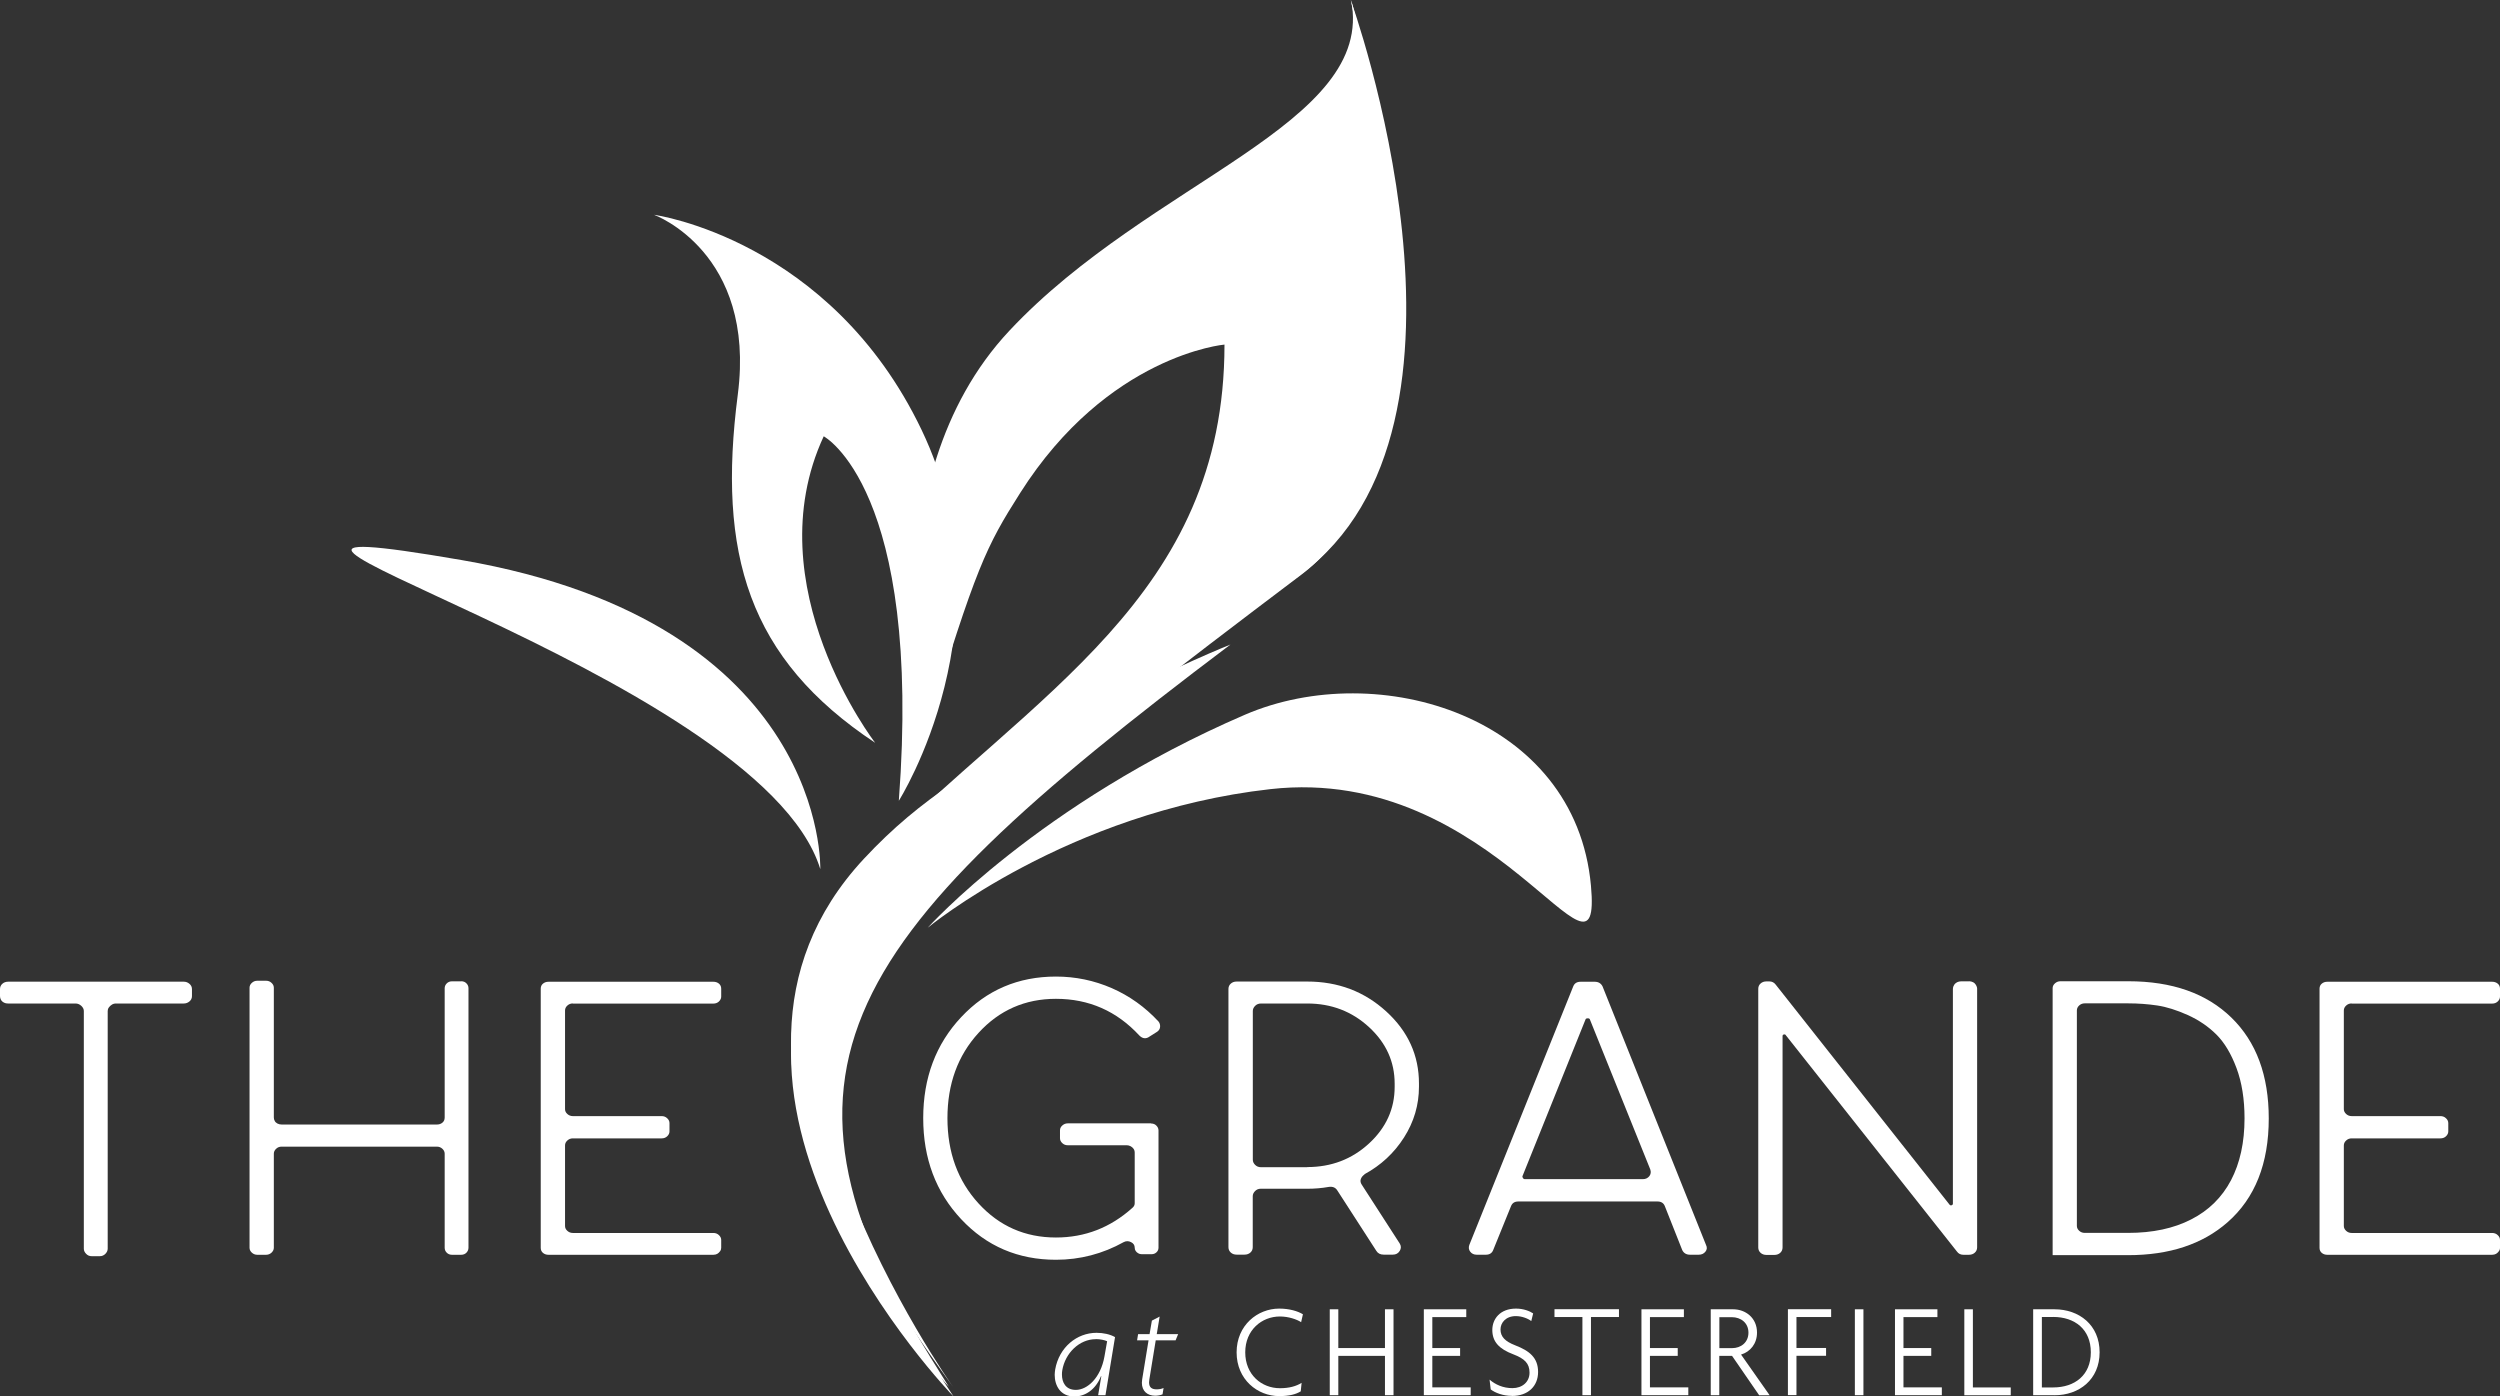 <?xml version="1.0" encoding="UTF-8"?>
<svg xmlns="http://www.w3.org/2000/svg" xmlns:xlink="http://www.w3.org/1999/xlink" width="256px" height="143px" viewBox="0 0 256 143" version="1.1">
  <rect x="0" y="0" width="256" height="143" fill="#333333" stroke="none"/>
  <title>Cut Assets/Homepage/Assets/Footer/bridgeseniorliving-chesterfield-hp2023-footer-logo</title>
  <g id="Symbols" stroke="none" stroke-width="1" fill="none" fill-rule="evenodd">
    <g id="Footer" transform="translate(-191, -187)" fill="#FFFFFF" fill-rule="nonzero">
      <g id="BSL_The-Grande-Chesterfield_LOGO-RGB-White" transform="translate(191, 187)">
        <g id="Group" transform="translate(0, 100)">
          <path d="M18.813,0.525 C19.027,0.525 19.227,0.592 19.398,0.742 C19.568,0.885 19.657,1.065 19.657,1.29 L19.657,2.002 C19.657,2.227 19.568,2.407 19.398,2.549 C19.227,2.692 19.027,2.759 18.813,2.759 L11.873,2.759 C11.717,2.759 11.576,2.797 11.451,2.879 C11.325,2.961 11.221,3.051 11.147,3.164 C11.065,3.276 11.028,3.396 11.028,3.524 L11.028,27.868 C11.028,28.055 10.947,28.235 10.791,28.393 C10.636,28.55 10.451,28.633 10.228,28.633 L9.384,28.633 C9.162,28.633 8.977,28.558 8.821,28.393 C8.666,28.235 8.584,28.063 8.584,27.868 L8.584,3.524 C8.584,3.336 8.495,3.156 8.325,2.999 C8.155,2.842 7.955,2.759 7.74,2.759 L0.844,2.759 C0.718,2.759 0.607,2.744 0.518,2.714 C0.422,2.684 0.341,2.632 0.259,2.572 C0.178,2.512 0.119,2.429 0.074,2.332 C0.03,2.234 0,2.129 0,2.002 L0,1.29 C0,1.072 0.074,0.885 0.237,0.742 C0.393,0.6 0.593,0.525 0.844,0.525 L18.798,0.525 L18.813,0.525 Z" id="Path"></path>
          <path d="M47.224,0.48 C47.439,0.48 47.624,0.547 47.765,0.697 C47.906,0.84 47.972,1.005 47.972,1.192 L47.972,27.77 C47.972,27.958 47.906,28.123 47.765,28.273 C47.624,28.415 47.446,28.49 47.224,28.49 L46.284,28.49 C46.061,28.49 45.884,28.415 45.743,28.273 C45.602,28.13 45.535,27.965 45.535,27.77 L45.535,18.136 C45.535,17.949 45.454,17.776 45.298,17.634 C45.143,17.491 44.958,17.416 44.736,17.416 L28.841,17.416 C28.619,17.416 28.434,17.484 28.278,17.634 C28.123,17.776 28.041,17.941 28.041,18.136 L28.041,27.77 C28.041,27.958 27.96,28.123 27.804,28.273 C27.649,28.415 27.463,28.49 27.241,28.49 L26.353,28.49 C26.13,28.49 25.945,28.415 25.79,28.273 C25.634,28.13 25.553,27.965 25.553,27.77 L25.553,1.147 C25.553,0.96 25.627,0.787 25.79,0.645 C25.945,0.502 26.13,0.427 26.353,0.427 L27.241,0.427 C27.456,0.427 27.649,0.495 27.804,0.645 C27.96,0.787 28.041,0.952 28.041,1.147 L28.041,14.433 C28.041,14.56 28.071,14.68 28.137,14.792 C28.197,14.905 28.293,14.987 28.419,15.055 C28.545,15.115 28.686,15.152 28.841,15.152 L44.736,15.152 C44.95,15.152 45.143,15.092 45.298,14.965 C45.454,14.837 45.535,14.665 45.535,14.44 L45.535,1.2 C45.535,1.012 45.602,0.847 45.743,0.705 C45.884,0.562 46.061,0.487 46.284,0.487 L47.224,0.487 L47.224,0.48 Z" id="Path"></path>
          <path d="M58.66,2.752 C58.438,2.752 58.253,2.827 58.097,2.969 C57.941,3.111 57.86,3.276 57.86,3.471 L57.86,13.578 C57.86,13.765 57.934,13.93 58.097,14.073 C58.253,14.215 58.438,14.29 58.66,14.29 L67.755,14.29 C67.97,14.29 68.162,14.358 68.318,14.507 C68.474,14.65 68.555,14.815 68.555,15.002 L68.555,15.857 C68.555,16.044 68.474,16.209 68.318,16.359 C68.162,16.502 67.977,16.569 67.755,16.569 L58.66,16.569 C58.438,16.569 58.253,16.644 58.097,16.787 C57.941,16.929 57.86,17.094 57.86,17.289 L57.86,25.544 C57.86,25.731 57.934,25.896 58.097,26.039 C58.253,26.181 58.438,26.256 58.66,26.256 L73.051,26.256 C73.266,26.256 73.458,26.323 73.614,26.473 C73.769,26.616 73.851,26.781 73.851,26.968 L73.851,27.778 C73.851,27.905 73.814,28.025 73.732,28.13 C73.651,28.243 73.562,28.325 73.451,28.393 C73.34,28.453 73.206,28.49 73.051,28.49 L56.171,28.49 C55.949,28.49 55.764,28.43 55.608,28.303 C55.453,28.175 55.371,28.003 55.371,27.778 L55.371,1.245 C55.371,1.027 55.445,0.847 55.608,0.72 C55.764,0.592 55.949,0.532 56.171,0.532 L73.051,0.532 C73.266,0.532 73.458,0.592 73.614,0.72 C73.769,0.847 73.851,1.02 73.851,1.245 L73.851,2.054 C73.851,2.242 73.769,2.407 73.614,2.557 C73.458,2.699 73.273,2.767 73.051,2.767 L58.66,2.767 L58.66,2.752 Z" id="Path"></path>
          <path d="M117.875,15.047 C118.09,15.047 118.275,15.115 118.416,15.265 C118.557,15.407 118.631,15.572 118.631,15.76 L118.631,27.77 C118.631,27.958 118.557,28.115 118.416,28.243 C118.275,28.37 118.112,28.43 117.927,28.43 L116.898,28.43 C116.772,28.43 116.653,28.4 116.549,28.333 C116.438,28.273 116.357,28.19 116.29,28.093 C116.224,27.995 116.194,27.89 116.194,27.763 C116.194,27.508 116.068,27.321 115.816,27.193 C115.564,27.066 115.313,27.066 115.068,27.193 C112.913,28.393 110.595,29 108.128,29 C104.255,29 101.018,27.613 98.426,24.846 C95.833,22.08 94.537,18.631 94.537,14.5 C94.537,10.369 95.833,6.92 98.426,4.154 C101.018,1.387 104.255,0 108.128,0 C110.128,0 112.031,0.397 113.846,1.185 C115.661,1.979 117.253,3.119 118.631,4.603 C118.757,4.761 118.808,4.941 118.794,5.151 C118.779,5.353 118.675,5.526 118.49,5.653 L117.742,6.125 C117.364,6.41 117.009,6.38 116.661,6.028 C114.35,3.531 111.506,2.279 108.128,2.279 C104.973,2.279 102.329,3.441 100.203,5.766 C98.078,8.09 97.018,10.999 97.018,14.5 C97.018,18.001 98.078,20.91 100.203,23.234 C102.329,25.559 104.973,26.721 108.128,26.721 C111.098,26.721 113.705,25.709 115.957,23.684 C116.112,23.557 116.194,23.399 116.194,23.212 L116.194,18.039 C116.194,17.881 116.157,17.746 116.075,17.634 C115.994,17.521 115.898,17.439 115.772,17.372 C115.646,17.312 115.52,17.274 115.394,17.274 L109.343,17.274 C109.121,17.274 108.936,17.207 108.78,17.057 C108.624,16.914 108.543,16.749 108.543,16.554 L108.543,15.745 C108.543,15.557 108.617,15.392 108.78,15.25 C108.936,15.107 109.121,15.032 109.343,15.032 L117.875,15.032 L117.875,15.047 Z" id="Path"></path>
          <path d="M139.725,20.266 C139.539,20.393 139.413,20.55 139.347,20.738 C139.28,20.925 139.317,21.12 139.443,21.308 L143.332,27.336 C143.487,27.59 143.487,27.845 143.332,28.093 C143.176,28.348 142.939,28.475 142.628,28.475 L141.687,28.475 C141.347,28.475 141.095,28.348 140.939,28.093 L136.955,21.922 C136.769,21.608 136.473,21.48 136.066,21.54 C135.347,21.668 134.614,21.728 133.866,21.728 L129.081,21.728 C128.859,21.728 128.674,21.81 128.518,21.967 C128.363,22.125 128.281,22.297 128.281,22.492 L128.281,27.71 C128.281,27.935 128.2,28.115 128.044,28.258 C127.889,28.4 127.682,28.475 127.437,28.475 L126.637,28.475 C126.385,28.475 126.185,28.4 126.03,28.258 C125.874,28.115 125.793,27.935 125.793,27.71 L125.793,1.275 C125.793,1.057 125.867,0.87 126.03,0.727 C126.185,0.585 126.385,0.51 126.637,0.51 L133.859,0.51 C137.014,0.51 139.71,1.529 141.947,3.569 C144.183,5.608 145.302,8.067 145.302,10.946 L145.302,11.276 C145.302,13.143 144.791,14.875 143.776,16.472 C142.761,18.069 141.406,19.328 139.717,20.243 L139.725,20.266 Z M133.866,19.508 C136.332,19.508 138.443,18.699 140.191,17.087 C141.939,15.475 142.813,13.54 142.813,11.299 L142.813,10.969 C142.813,8.719 141.939,6.793 140.191,5.181 C138.443,3.569 136.332,2.759 133.866,2.759 L129.133,2.759 C128.881,2.759 128.681,2.842 128.526,2.999 C128.37,3.156 128.289,3.329 128.289,3.524 L128.289,18.759 C128.289,18.946 128.363,19.126 128.526,19.283 C128.681,19.441 128.881,19.523 129.133,19.523 L133.866,19.523 L133.866,19.508 Z" id="Shape"></path>
          <path d="M174.698,27.486 C174.824,27.74 174.802,27.965 174.632,28.175 C174.461,28.385 174.232,28.483 173.95,28.483 L173.061,28.483 C172.684,28.483 172.417,28.325 172.262,28.01 L170.477,23.504 C170.351,23.19 170.099,23.032 169.729,23.032 L155.478,23.032 C155.101,23.032 154.856,23.19 154.73,23.504 L152.901,28.01 C152.775,28.325 152.523,28.483 152.153,28.483 L151.212,28.483 C150.931,28.483 150.708,28.378 150.553,28.175 C150.397,27.973 150.368,27.74 150.457,27.486 L161.1,1.005 C161.226,0.69 161.478,0.532 161.848,0.532 L163.3,0.532 C163.677,0.532 163.937,0.69 164.1,1.005 L174.698,27.486 Z M168.232,20.745 C168.514,20.745 168.729,20.64 168.892,20.438 C169.047,20.236 169.077,20.003 168.988,19.748 L162.796,4.371 C162.766,4.311 162.692,4.274 162.581,4.274 C162.47,4.274 162.403,4.304 162.366,4.371 L155.893,20.46 C155.893,20.52 155.915,20.588 155.96,20.648 C156.004,20.708 156.063,20.745 156.123,20.745 L168.218,20.745 L168.232,20.745 Z" id="Shape"></path>
          <path d="M201.614,0.48 C201.769,0.48 201.91,0.51 202.036,0.577 C202.162,0.637 202.265,0.735 202.34,0.862 C202.414,0.99 202.458,1.117 202.458,1.245 L202.458,27.725 C202.458,27.95 202.377,28.13 202.221,28.273 C202.066,28.415 201.858,28.49 201.614,28.49 L201.051,28.49 C200.769,28.49 200.547,28.378 200.392,28.16 L182.86,5.998 C182.831,5.938 182.764,5.908 182.675,5.93 C182.579,5.945 182.534,5.998 182.534,6.095 L182.534,27.74 C182.534,27.965 182.453,28.145 182.297,28.288 C182.142,28.43 181.934,28.505 181.69,28.505 L180.89,28.505 C180.638,28.505 180.438,28.43 180.283,28.288 C180.127,28.145 180.046,27.965 180.046,27.74 L180.046,1.26 C180.046,1.042 180.12,0.855 180.283,0.712 C180.438,0.57 180.638,0.495 180.89,0.495 L181.172,0.495 C181.453,0.495 181.668,0.607 181.831,0.825 L199.644,23.369 C199.703,23.429 199.777,23.452 199.858,23.414 C199.932,23.384 199.977,23.332 199.977,23.272 L199.977,1.252 C199.977,1.125 200.014,0.997 200.095,0.87 C200.169,0.742 200.273,0.652 200.399,0.585 C200.525,0.525 200.666,0.487 200.821,0.487 L201.621,0.487 L201.614,0.48 Z" id="Path"></path>
          <path d="M217.93,0.48 C222.434,0.48 225.952,1.724 228.499,4.206 C231.047,6.688 232.321,10.129 232.321,14.53 C232.321,19.148 230.914,22.695 228.1,25.161 C225.537,27.411 222.145,28.528 217.923,28.528 L210.19,28.528 L210.19,1.192 C210.19,1.005 210.265,0.84 210.427,0.697 C210.583,0.555 210.768,0.48 210.99,0.48 L217.93,0.48 L217.93,0.48 Z M217.93,26.248 C220.434,26.248 222.582,25.791 224.374,24.869 C226.174,23.954 227.529,22.612 228.455,20.858 C229.373,19.103 229.84,16.989 229.84,14.522 C229.84,12.558 229.566,10.841 229.018,9.372 C228.47,7.902 227.781,6.755 226.952,5.93 C226.122,5.106 225.144,4.446 224.019,3.936 C222.893,3.434 221.856,3.104 220.9,2.961 C219.945,2.819 218.952,2.744 217.923,2.744 L213.472,2.744 C213.249,2.744 213.064,2.819 212.909,2.961 C212.753,3.104 212.672,3.269 212.672,3.464 L212.672,25.536 C212.672,25.724 212.753,25.889 212.909,26.031 C213.064,26.173 213.249,26.248 213.472,26.248 L217.923,26.248 L217.93,26.248 Z" id="Shape"></path>
          <path d="M240.809,2.752 C240.587,2.752 240.402,2.827 240.246,2.969 C240.091,3.111 240.009,3.276 240.009,3.471 L240.009,13.578 C240.009,13.765 240.091,13.93 240.246,14.073 C240.402,14.215 240.587,14.29 240.809,14.29 L249.904,14.29 C250.119,14.29 250.312,14.358 250.467,14.507 C250.623,14.65 250.704,14.815 250.704,15.002 L250.704,15.857 C250.704,16.044 250.623,16.209 250.467,16.359 C250.312,16.502 250.127,16.569 249.904,16.569 L240.809,16.569 C240.587,16.569 240.402,16.644 240.246,16.787 C240.091,16.929 240.009,17.094 240.009,17.289 L240.009,25.544 C240.009,25.731 240.091,25.896 240.246,26.039 C240.402,26.181 240.587,26.256 240.809,26.256 L255.2,26.256 C255.415,26.256 255.607,26.323 255.763,26.473 C255.919,26.616 256,26.781 256,26.968 L256,27.778 C256,27.905 255.963,28.025 255.881,28.13 C255.8,28.243 255.711,28.325 255.6,28.393 C255.489,28.453 255.356,28.49 255.2,28.49 L238.321,28.49 C238.098,28.49 237.913,28.43 237.758,28.303 C237.602,28.175 237.521,28.003 237.521,27.778 L237.521,1.245 C237.521,1.027 237.595,0.847 237.758,0.72 C237.913,0.592 238.098,0.532 238.321,0.532 L255.2,0.532 C255.415,0.532 255.607,0.592 255.763,0.72 C255.919,0.847 256,1.02 256,1.245 L256,2.054 C256,2.242 255.919,2.407 255.763,2.557 C255.607,2.699 255.422,2.767 255.2,2.767 L240.809,2.767 L240.809,2.752 Z" id="Path"></path>
        </g>
        <path d="M94.828,74.919 C94.828,74.919 88.913,49.298 103.35,33.875 C117.787,18.451 140.885,12.729 138.352,0 C138.352,0 151.662,44.948 133.235,58.865 C80.267,98.877 72.25,107.02 97.581,142 C97.581,142 71.635,105.379 88.964,87.945 C105.883,70.918 125.387,61.129 125.387,35.285 C125.387,35.285 113.439,36.339 104.463,50.485 C100.978,55.97 99.946,58.041 94.821,74.919 L94.828,74.919 Z" id="Path"></path>
        <path d="M95,95 C95,95 106.426,82.265 127.481,73.188 C141.128,67.311 161.334,73.317 162.914,90.697 C164.092,103.606 153.143,78.213 130.097,80.806 C109.31,83.14 95,95 95,95 L95,95 Z" id="Path"></path>
        <path d="M83.999,89 C83.999,89 84.787,63.806 47.234,57.345 C9.681,50.884 77.794,68.721 83.999,89 Z" id="Path"></path>
        <g id="Group" transform="translate(108, 134)">
          <path d="M5.192,8.867 L4.449,8.867 L4.776,6.921 L4.739,6.921 C4.189,8.317 3.105,9 2.013,9 C0.587,9 0,7.886 0,6.779 C0,6.583 0.03,6.411 0.052,6.23 C0.453,3.955 2.273,2.48 4.286,2.48 C4.977,2.48 5.668,2.629 6.18,2.919 L5.2,8.867 L5.192,8.867 Z M4.212,3.131 C2.511,3.131 1.077,4.567 0.78,6.301 C0.75,6.45 0.743,6.607 0.743,6.756 C0.743,7.541 1.107,8.325 2.169,8.325 C3.32,8.325 4.702,7.125 5.096,4.904 L5.37,3.343 C5.148,3.233 4.665,3.123 4.219,3.123 L4.212,3.131 Z" id="Shape"></path>
          <path d="M12.382,3.248 L10.347,3.248 L9.694,7.25 C9.679,7.344 9.664,7.454 9.664,7.556 C9.664,8.098 9.976,8.27 10.444,8.27 C10.667,8.27 10.941,8.231 11.149,8.129 L11.045,8.78 C10.837,8.874 10.525,8.922 10.288,8.922 C9.508,8.922 8.928,8.466 8.928,7.595 C8.928,7.486 8.943,7.36 8.958,7.25 L9.612,3.248 L8.438,3.248 L8.542,2.613 L9.716,2.613 L9.953,1.232 L10.748,0.816 L10.451,2.613 L12.642,2.613 L12.382,3.248 L12.382,3.248 Z" id="Path"></path>
          <path d="M25.233,1.389 C24.787,1.099 23.94,0.808 23.064,0.808 C21.207,0.808 19.513,2.189 19.513,4.48 C19.513,6.772 21.185,8.153 23.064,8.153 C24.015,8.153 24.735,7.949 25.285,7.603 L25.196,8.474 C24.698,8.78 24.007,8.961 22.99,8.961 C20.769,8.961 18.629,7.266 18.629,4.48 C18.629,1.695 20.783,0 22.99,0 C24.037,0 24.884,0.259 25.419,0.581 L25.233,1.405 L25.233,1.389 Z" id="Path"></path>
          <polygon id="Path" points="33.82 8.867 33.82 4.841 29.043 4.841 29.043 8.867 28.167 8.867 28.167 0.071 29.043 0.071 29.043 4.041 33.82 4.041 33.82 0.071 34.696 0.071 34.696 8.867"></polygon>
          <polygon id="Path" points="37.801 8.867 37.801 0.071 42.146 0.071 42.146 0.871 38.67 0.871 38.67 4.041 41.515 4.041 41.515 4.841 38.67 4.841 38.67 8.066 42.599 8.066 42.599 8.867 37.794 8.867"></polygon>
          <path d="M46.833,8.937 C45.883,8.937 45.11,8.623 44.65,8.278 L44.531,7.274 C45.132,7.784 45.912,8.145 46.871,8.145 C47.888,8.145 48.624,7.509 48.624,6.56 C48.624,5.61 48.111,5.124 46.967,4.684 C45.504,4.135 44.813,3.39 44.813,2.189 C44.813,1.083 45.585,0 47.242,0 C48,0 48.653,0.259 48.995,0.494 L48.802,1.279 C48.49,1.028 47.851,0.769 47.22,0.769 C46.202,0.769 45.652,1.444 45.652,2.134 C45.652,2.88 46.12,3.358 47.153,3.759 C48.616,4.323 49.5,5.03 49.5,6.489 C49.5,7.949 48.468,8.945 46.833,8.945 L46.833,8.937 Z" id="Path"></path>
          <polygon id="Path" points="54.915 0.863 54.915 8.867 54.039 8.867 54.039 0.863 51.179 0.863 51.179 0.063 57.782 0.063 57.782 0.863 54.908 0.863"></polygon>
          <polygon id="Path" points="60.085 8.867 60.085 0.071 64.43 0.071 64.43 0.871 60.954 0.871 60.954 4.041 63.799 4.041 63.799 4.841 60.954 4.841 60.954 8.066 64.883 8.066 64.883 8.867 60.077 8.867"></polygon>
          <path d="M72.133,8.867 L69.362,4.841 L68.055,4.841 L68.055,8.867 L67.179,8.867 L67.179,0.071 L69.474,0.071 C70.744,0.071 71.918,0.949 71.918,2.456 C71.918,3.602 71.227,4.425 70.284,4.708 L73.21,8.874 L72.126,8.874 L72.133,8.867 Z M69.34,0.879 L68.063,0.879 L68.063,4.049 L69.37,4.049 C70.269,4.049 71.041,3.468 71.041,2.464 C71.041,1.459 70.261,0.879 69.34,0.879 L69.34,0.879 Z" id="Shape"></path>
          <polygon id="Path" points="75.958 0.863 75.958 4.033 78.989 4.033 78.989 4.833 75.958 4.833 75.958 8.859 75.082 8.859 75.082 0.063 79.509 0.063 79.509 0.863"></polygon>
          <polygon id="Path" points="81.938 8.867 81.938 0.071 82.815 0.071 82.815 8.867"></polygon>
          <polygon id="Path" points="86.046 8.867 86.046 0.071 90.391 0.071 90.391 0.871 86.915 0.871 86.915 4.041 89.76 4.041 89.76 4.841 86.915 4.841 86.915 8.066 90.844 8.066 90.844 8.867 86.038 8.867"></polygon>
          <polygon id="Path" points="93.147 8.867 93.147 0.071 94.023 0.071 94.023 8.074 97.901 8.074 97.901 8.874 93.147 8.874"></polygon>
          <path d="M102.38,8.867 L100.196,8.867 L100.196,0.071 L102.38,0.071 C104.898,0.071 107,1.671 107,4.473 C107,7.274 104.898,8.874 102.38,8.874 L102.38,8.867 Z M102.246,0.863 L101.087,0.863 L101.087,8.074 L102.246,8.074 C104.452,8.074 106.101,6.819 106.101,4.473 C106.101,2.126 104.46,0.855 102.246,0.855 L102.246,0.863 Z" id="Shape"></path>
        </g>
        <path d="M67,22.007 C67,22.007 77.432,25.827 75.552,40.39 C73.442,56.692 76.599,67.437 89.617,76.063 C89.617,76.063 77.231,60.014 84.349,44.677 C84.349,44.677 94.453,50.05 92.039,82 C92.039,82 103.726,63.573 94.372,44.024 C85.018,24.482 67.007,22 67.007,22 L67,22.007 Z" id="Path"></path>
        <path d="M138.315,0 C138.315,0 154.057,43.516 133.149,58.865 C79.317,98.38 76.442,109.328 97.158,142 C97.158,142 67.581,110.374 88.459,87.945 C94.483,81.473 99.737,78.853 108.887,72.863 C108.887,72.863 149.889,54.308 138.315,0 L138.315,0 Z" id="Path"></path>
        <path d="M89.197,88.728 C66.701,111.137 97.642,143 97.642,143 C75.974,110.249 85.098,96.819 126,66 C126,66 102.772,75.202 89.197,88.728 Z" id="Path"></path>
      </g>
    </g>
  </g>
</svg>
